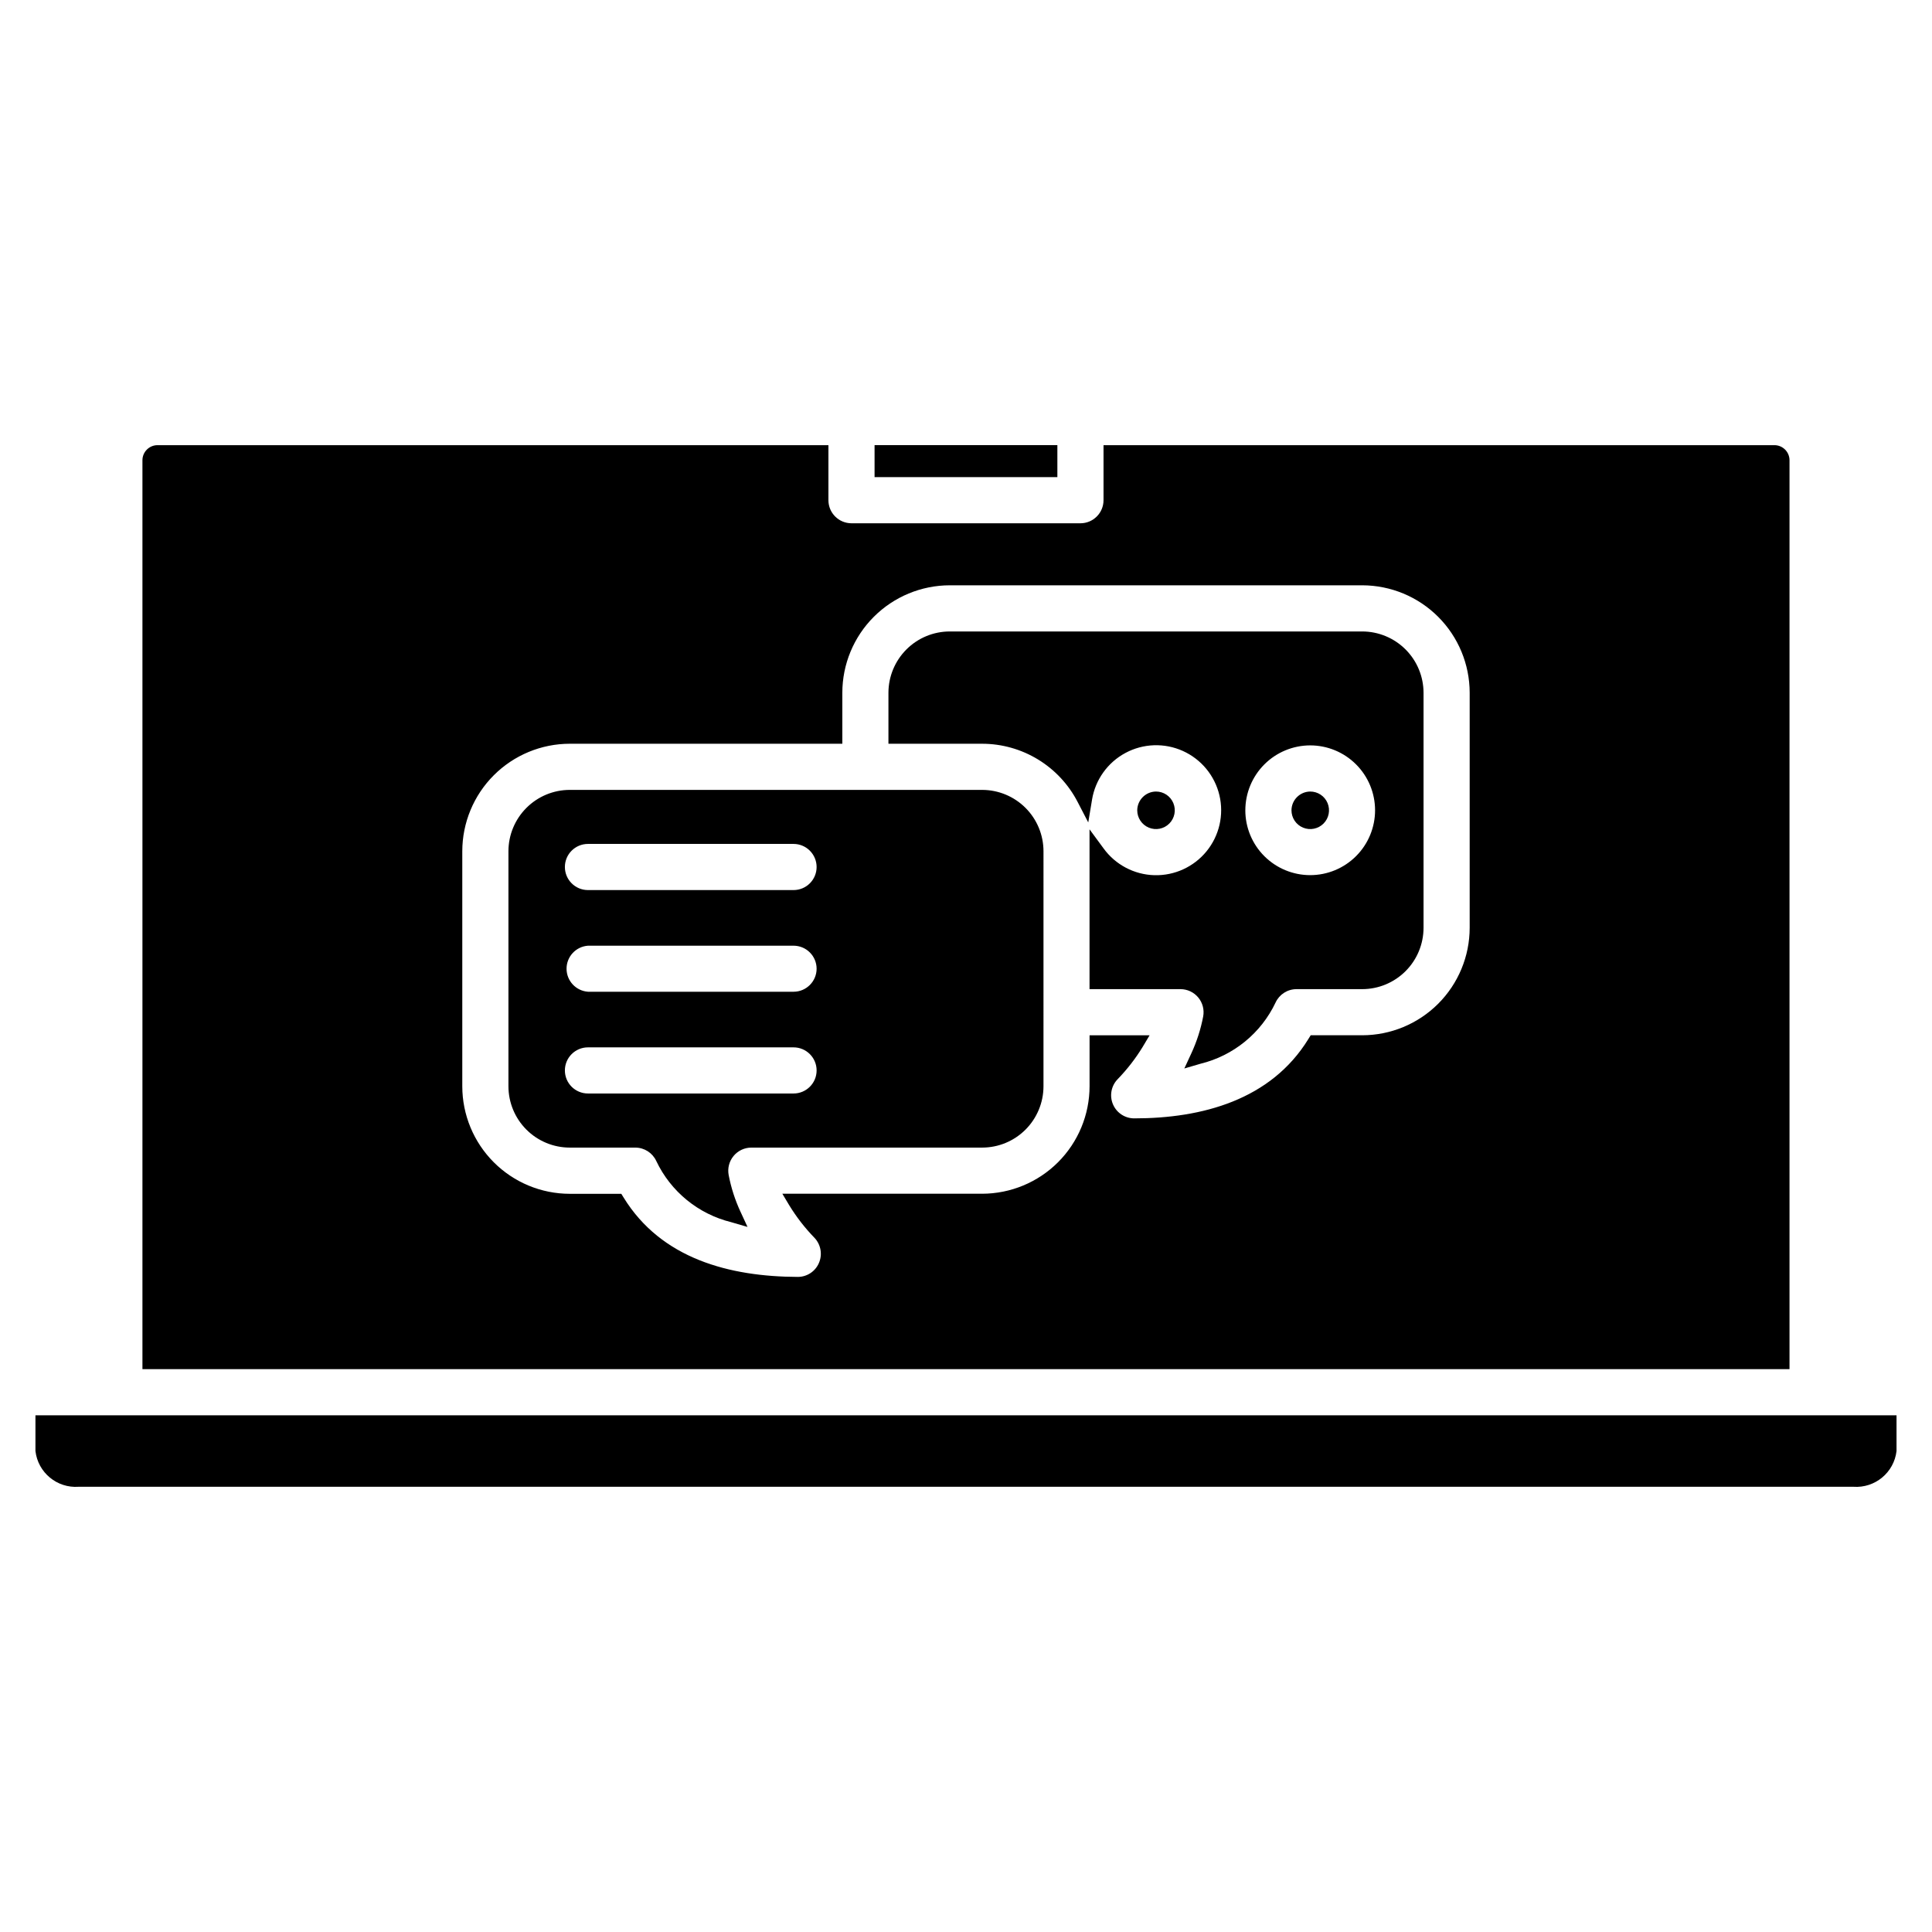 <?xml version="1.0" encoding="UTF-8"?>
<!-- Uploaded to: SVG Repo, www.svgrepo.com, Generator: SVG Repo Mixer Tools -->
<svg fill="#000000" width="800px" height="800px" version="1.1" viewBox="144 144 512 512" xmlns="http://www.w3.org/2000/svg">
 <path d="m360.41 400.73c0-1.621-0.645-3.176-1.793-4.32-1.145-1.148-2.699-1.789-4.32-1.789h-54.48c-3.199 0.23-5.676 2.894-5.676 6.098 0 3.207 2.477 5.867 5.676 6.102h54.48c3.375 0 6.113-2.738 6.113-6.117zm0 26.945c0-3.375-2.738-6.113-6.113-6.113h-54.48c-3.379 0-6.117 2.738-6.117 6.113 0 3.379 2.738 6.113 6.117 6.113h54.48c3.375 0 6.113-2.734 6.113-6.113zm0-53.898c0.004-1.621-0.641-3.18-1.789-4.332-1.145-1.148-2.703-1.797-4.324-1.797h-54.48c-3.379 0-6.117 2.738-6.117 6.113 0 3.379 2.738 6.117 6.117 6.117h54.48c3.375 0 6.113-2.738 6.113-6.117zm130.8-20.012c2.012-0.008 3.832 1.199 4.606 3.059 0.777 1.859 0.355 4-1.066 5.426s-3.562 1.855-5.422 1.086c-1.863-0.77-3.074-2.582-3.074-4.598 0.02-2.731 2.227-4.941 4.957-4.973zm-17.188 4.973c0.004 4.559 1.816 8.934 5.043 12.156 3.227 3.219 7.598 5.031 12.16 5.027 4.559-0.004 8.93-1.816 12.152-5.043 3.223-3.223 5.031-7.598 5.031-12.156-0.004-4.562-1.816-8.934-5.043-12.156-3.223-3.223-7.598-5.031-12.156-5.031-4.559 0.008-8.93 1.824-12.148 5.047-3.223 3.227-5.031 7.598-5.035 12.156zm-53.488 73.133c-0.004 4.309-1.715 8.441-4.762 11.488-3.047 3.051-7.18 4.762-11.488 4.766h-61.172c-1.82 0.004-3.547 0.816-4.707 2.219s-1.641 3.246-1.305 5.035c0.641 3.352 1.688 6.613 3.121 9.707l1.879 4.062-4.297-1.25v-0.004c-8.738-2.144-16.043-8.105-19.895-16.238-1.004-2.152-3.164-3.527-5.543-3.531h-17.379c-4.309-0.004-8.438-1.719-11.484-4.766-3.047-3.047-4.758-7.18-4.762-11.488v-62.281c0.004-4.309 1.715-8.441 4.762-11.488 3.047-3.051 7.176-4.766 11.484-4.773h109.3c4.309 0.008 8.441 1.719 11.488 4.769 3.047 3.047 4.758 7.184 4.762 11.492zm-16.25-90.77c5.227 0.004 10.348 1.449 14.809 4.168 4.461 2.723 8.09 6.617 10.488 11.258l2.816 5.426 1.004-6.031h-0.004c0.871-5.277 4.141-9.855 8.855-12.383 4.715-2.531 10.34-2.723 15.215-0.527 4.879 2.199 8.461 6.539 9.691 11.746 1.23 5.207-0.027 10.688-3.406 14.836-3.379 4.148-8.492 6.492-13.844 6.344-5.348-0.152-10.32-2.777-13.461-7.113l-3.711-5.043v42.352h24.113c1.816 0.004 3.543 0.816 4.703 2.219 1.16 1.398 1.637 3.246 1.301 5.031-0.637 3.352-1.684 6.613-3.113 9.711l-1.879 4.062 4.297-1.258c8.734-2.141 16.043-8.105 19.891-16.238 1.004-2.152 3.168-3.527 5.543-3.527h17.406c4.309-0.004 8.441-1.719 11.488-4.766 3.047-3.047 4.758-7.18 4.766-11.488v-62.281c-0.008-4.309-1.719-8.441-4.766-11.488-3.047-3.047-7.18-4.762-11.488-4.766h-109.3c-4.309 0.004-8.441 1.715-11.488 4.766-3.047 3.047-4.762 7.18-4.766 11.488v13.504zm46.059 12.664c2.012-0.004 3.828 1.203 4.602 3.062 0.773 1.859 0.352 4-1.07 5.426-1.422 1.426-3.562 1.852-5.422 1.082-1.859-0.77-3.074-2.582-3.074-4.598 0.027-2.731 2.234-4.941 4.965-4.973zm-3.527 67.68 1.84-3.086h-15.91v13.512c-0.008 7.551-3.012 14.789-8.348 20.129-5.34 5.34-12.578 8.344-20.129 8.355h-52.938l1.84 3.082c1.902 3.109 4.144 5.996 6.684 8.609 1.676 1.781 2.141 4.387 1.176 6.637-0.957 2.262-3.184 3.727-5.641 3.711-18.031-0.07-36.137-4.773-46.137-21.047l-0.598-0.969-13.668-0.004c-7.551-0.008-14.789-3.012-20.125-8.352-5.34-5.34-8.344-12.582-8.352-20.133v-62.301c0.008-7.551 3.008-14.793 8.348-20.133 5.34-5.34 12.578-8.348 20.129-8.355h72.238v-13.504c0.004-7.551 3.004-14.793 8.344-20.133 5.34-5.34 12.582-8.344 20.133-8.352h109.3c7.551 0.012 14.789 3.012 20.129 8.355 5.34 5.34 8.34 12.578 8.348 20.129v62.281c-0.008 7.551-3.012 14.789-8.348 20.129-5.34 5.34-12.578 8.344-20.129 8.352h-13.656l-0.598 0.969c-9.953 16.195-28.215 21.055-46.18 21.055h-0.004c-2.441-0.004-4.648-1.461-5.609-3.707-0.965-2.242-0.5-4.844 1.176-6.617 2.543-2.617 4.785-5.504 6.688-8.613zm-16.488-138.77c3.375-0.004 6.113-2.738 6.117-6.113v-14.59h177.8c2.199 0.008 3.981 1.785 3.992 3.981v240.89h-436.49v-240.89c0.012-2.195 1.793-3.973 3.992-3.981h177.8v14.59c0.004 3.375 2.738 6.109 6.117 6.113zm-54.559-12.23h48.445v-8.484h-48.445zm270.83 248.62v9.477c-0.672 5.707-5.715 9.879-11.445 9.469h-470.32c-5.731 0.41-10.773-3.762-11.441-9.469v-9.477z" fill-rule="evenodd"/>
</svg>